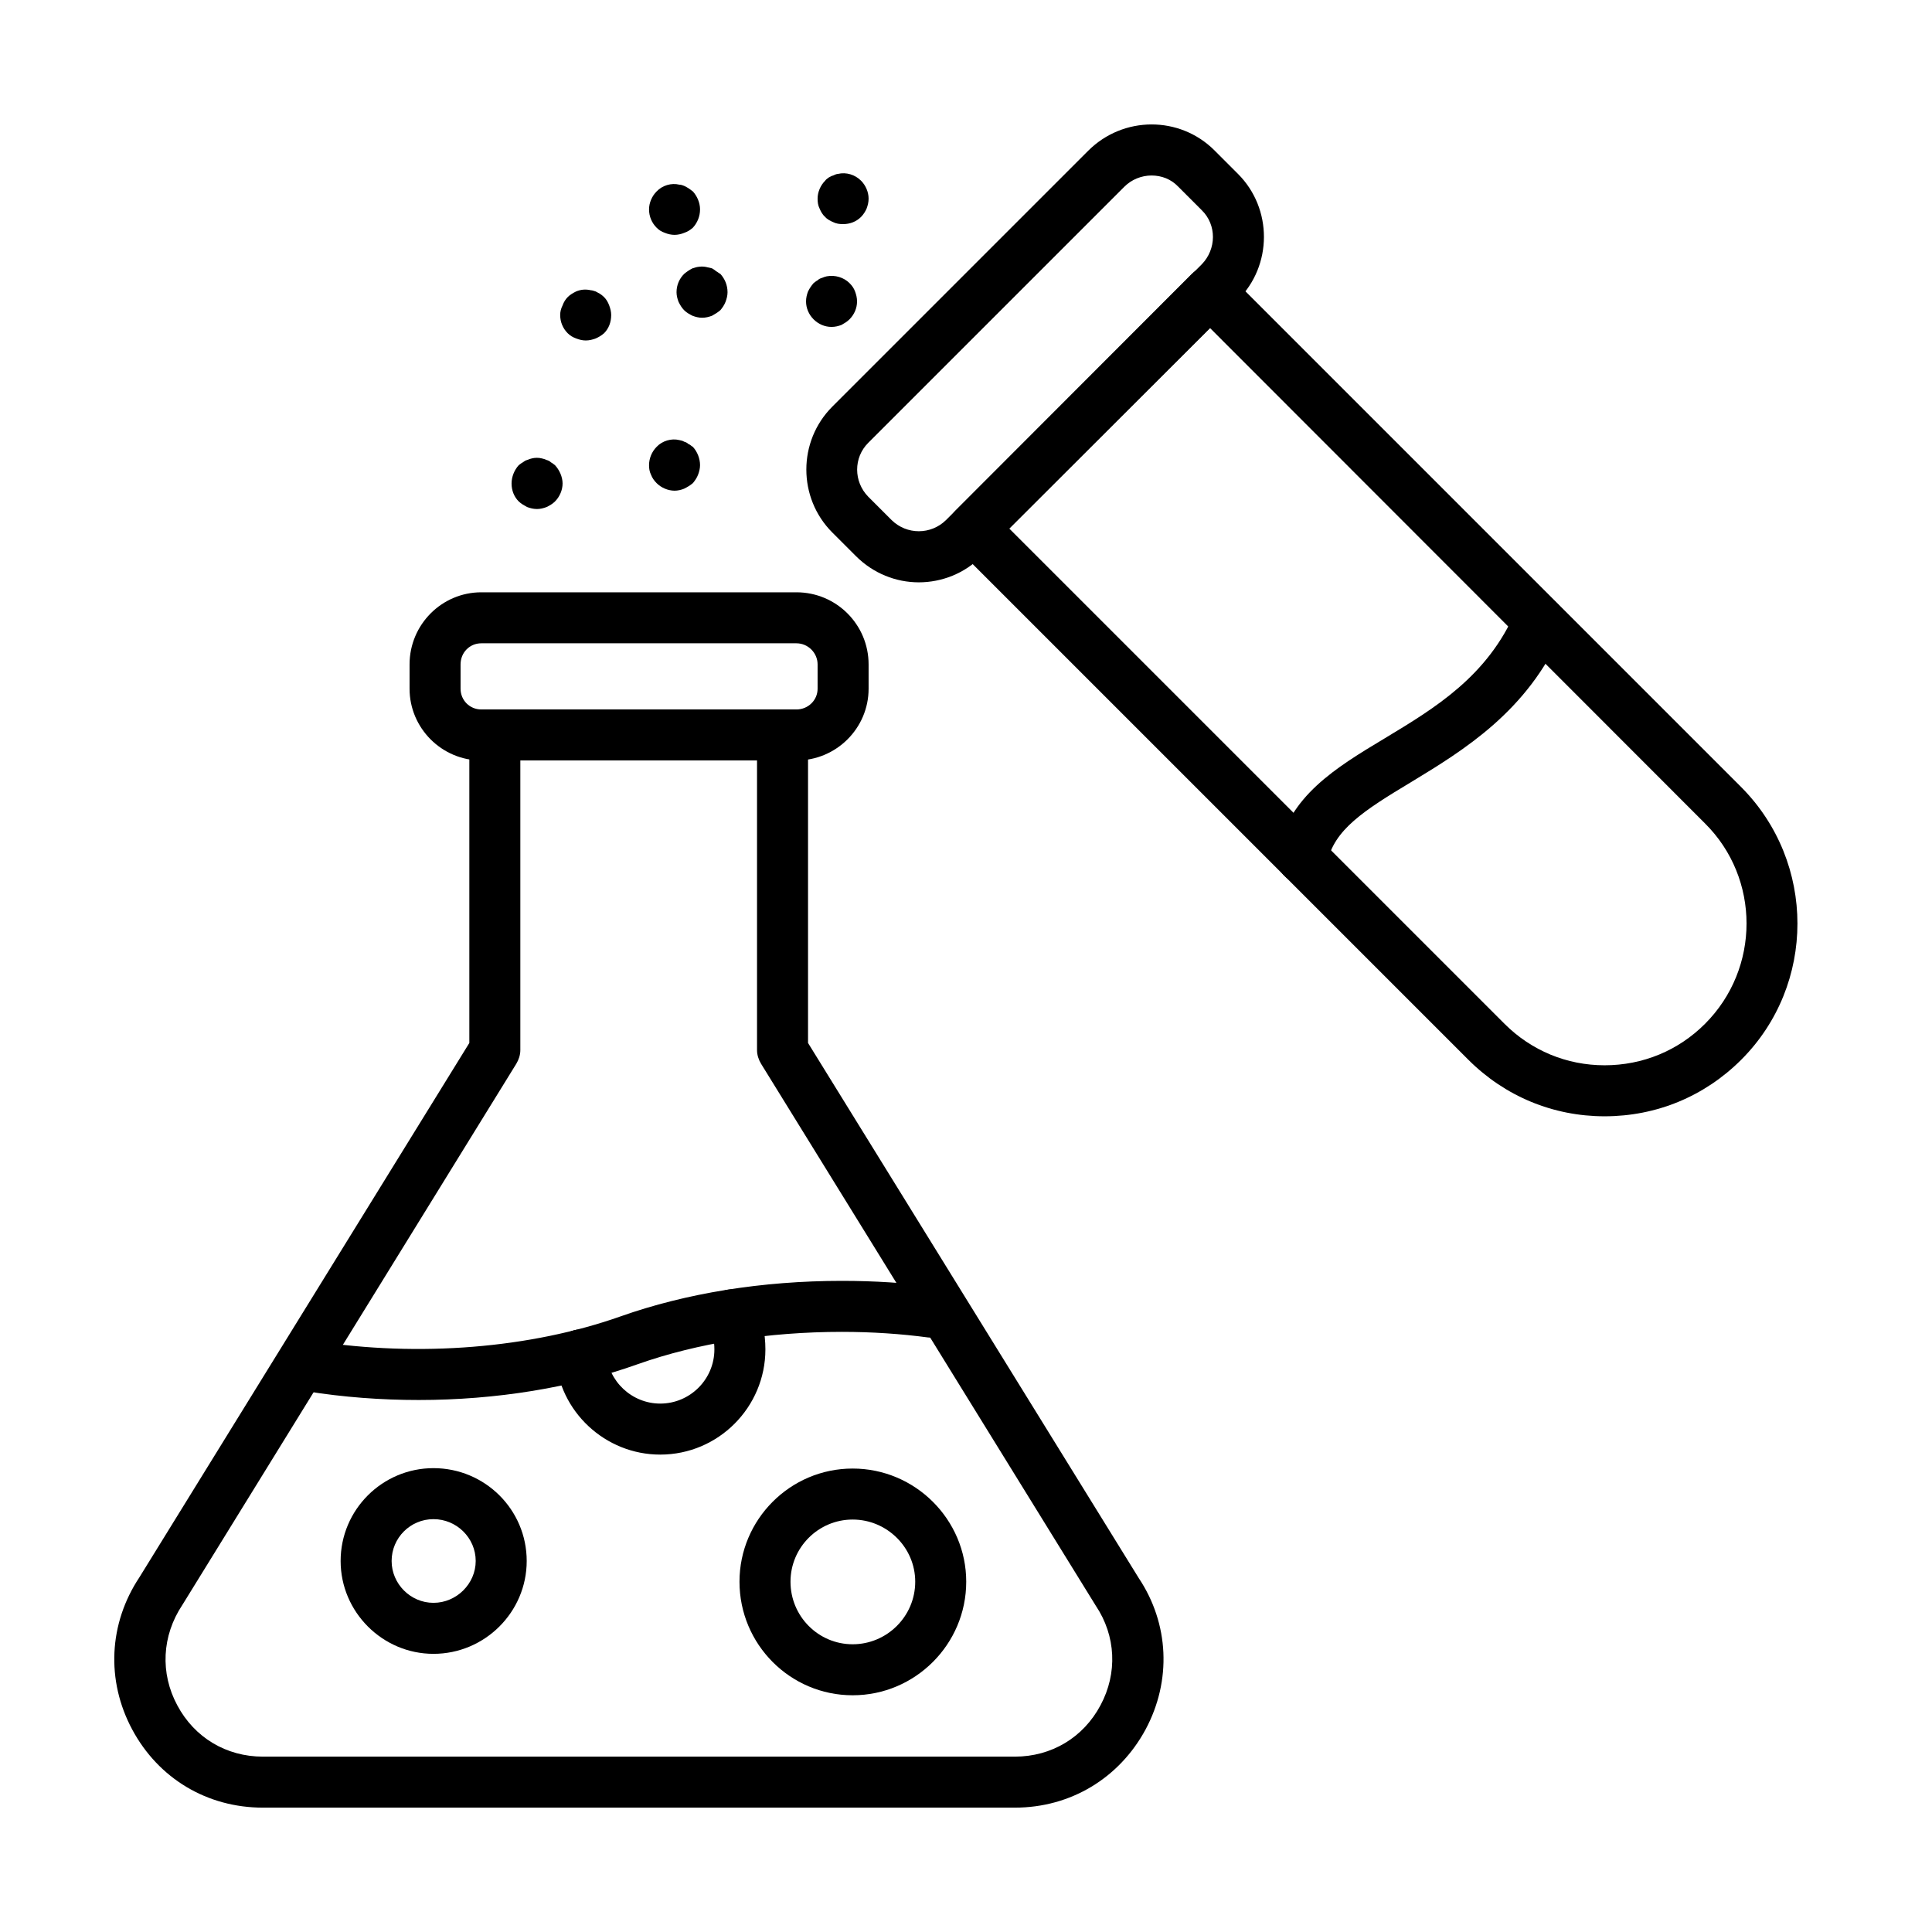 <svg xmlns="http://www.w3.org/2000/svg" xmlns:xlink="http://www.w3.org/1999/xlink" width="1080" zoomAndPan="magnify" viewBox="0 0 810 810" height="1080" preserveAspectRatio="xMidYMid meet"><g id="93ece60679"><path style=" stroke:none;fill-rule:nonzero;fill:#000000;fill-opacity:1;" d="M 425.477 757.863 L 110.23 757.863 C 86.844 757.863 66.461 745.668 55.434 725.117 C 44.41 704.57 45.578 680.68 58.441 661.301 L 196.77 437.27 L 196.77 308.133 C 196.77 302.285 201.445 297.441 207.461 297.441 C 213.309 297.441 218.152 302.285 218.152 308.133 L 218.152 440.277 C 218.152 442.285 217.484 444.289 216.48 445.957 L 76.484 672.828 C 67.797 685.859 67.129 701.562 74.312 714.93 C 81.496 728.461 94.859 736.48 110.23 736.48 L 425.477 736.48 C 440.848 736.48 454.211 728.461 461.395 714.93 C 468.578 701.562 467.91 685.859 459.391 673.164 L 319.059 445.957 C 318.055 444.289 317.387 442.285 317.387 440.277 L 317.387 308.133 C 317.387 302.285 322.234 297.441 328.078 297.441 C 334.094 297.441 338.773 302.285 338.773 308.133 L 338.773 437.27 L 477.434 661.637 C 490.129 680.68 491.301 704.57 480.273 725.117 C 469.246 745.5 448.867 757.863 425.477 757.863 Z M 425.477 757.863 "></path><path style=" stroke:none;fill-rule:nonzero;fill:#000000;fill-opacity:1;" d="M 333.926 318.824 L 201.781 318.824 C 185.242 318.824 171.711 305.293 171.711 288.754 L 171.711 278.562 C 171.711 261.855 185.242 248.324 201.781 248.324 L 333.926 248.324 C 350.633 248.324 364.164 261.855 364.164 278.562 L 364.164 288.754 C 364.164 305.293 350.633 318.824 333.926 318.824 Z M 201.781 269.707 C 196.938 269.707 193.094 273.551 193.094 278.562 L 193.094 288.754 C 193.094 293.598 196.938 297.441 201.781 297.441 L 333.926 297.441 C 338.773 297.441 342.781 293.598 342.781 288.754 L 342.781 278.562 C 342.781 273.719 338.773 269.707 333.926 269.707 Z M 201.781 269.707 "></path><path style=" stroke:none;fill-rule:nonzero;fill:#000000;fill-opacity:1;" d="M 175.551 586.957 C 159.848 586.957 143.977 585.789 128.441 583.285 C 122.594 582.281 118.75 576.934 119.586 571.09 C 120.59 565.242 126.102 561.23 131.781 562.234 C 175.719 569.082 222.496 565.242 260.254 551.875 C 287.652 542.188 319.559 537.008 352.973 537.008 C 366.672 537.008 379.703 537.844 391.898 539.512 C 397.746 540.18 401.754 545.695 401.086 551.543 C 400.25 557.391 394.906 561.398 389.059 560.73 C 377.863 559.227 365.668 558.391 352.973 558.391 C 322.066 558.391 292.496 563.07 267.438 571.922 C 239.871 581.781 207.961 586.957 175.551 586.957 Z M 175.551 586.957 "></path><path style=" stroke:none;fill-rule:nonzero;fill:#000000;fill-opacity:1;" d="M 357.484 710.75 C 331.254 710.75 310.035 689.367 310.035 663.141 C 310.035 637.078 331.254 615.695 357.484 615.695 C 383.711 615.695 405.094 637.078 405.094 663.141 C 405.094 689.367 383.711 710.75 357.484 710.75 Z M 357.484 637.078 C 343.117 637.078 331.422 648.773 331.422 663.141 C 331.422 677.672 343.117 689.367 357.484 689.367 C 371.852 689.367 383.711 677.672 383.711 663.141 C 383.711 648.773 371.852 637.078 357.484 637.078 Z M 357.484 637.078 "></path><path style=" stroke:none;fill-rule:nonzero;fill:#000000;fill-opacity:1;" d="M 181.734 693.379 C 160.348 693.379 142.809 675.836 142.809 654.453 C 142.809 632.902 160.348 615.527 181.734 615.527 C 203.285 615.527 220.824 632.902 220.824 654.453 C 220.824 675.836 203.285 693.379 181.734 693.379 Z M 181.734 636.91 C 172.043 636.91 164.191 644.762 164.191 654.453 C 164.191 663.973 172.043 671.992 181.734 671.992 C 191.422 671.992 199.441 663.973 199.441 654.453 C 199.441 644.762 191.422 636.91 181.734 636.91 Z M 181.734 636.91 "></path><path style=" stroke:none;fill-rule:nonzero;fill:#000000;fill-opacity:1;" d="M 276.793 609.848 C 253.738 609.848 234.359 591.805 232.855 568.75 C 232.352 562.902 236.863 557.723 242.711 557.391 C 248.559 557.223 253.738 561.398 254.238 567.246 C 254.906 579.105 264.93 588.461 276.793 588.461 C 289.32 588.461 299.512 578.273 299.512 565.742 C 299.512 562.234 298.844 558.891 297.34 555.887 C 294.836 550.707 297.008 544.191 302.184 541.684 C 307.531 539.012 313.879 541.184 316.551 546.531 C 319.559 552.543 320.895 558.891 320.895 565.742 C 320.895 589.965 301.184 609.848 276.793 609.848 Z M 276.793 609.848 "></path><path style=" stroke:none;fill-rule:nonzero;fill:#000000;fill-opacity:1;" d="M 672.73 468.012 C 651.176 468.012 630.965 459.656 615.594 444.289 L 400.586 229.277 C 396.406 225.102 396.406 218.254 400.586 214.078 L 499.652 114.844 C 503.828 110.664 510.68 110.664 514.855 114.844 L 730.031 330.02 C 761.438 361.594 761.438 412.879 730.031 444.289 C 714.66 459.656 694.445 468.012 672.73 468.012 Z M 423.137 221.594 L 630.797 429.254 C 641.988 440.445 656.859 446.625 672.73 446.625 C 688.766 446.625 703.637 440.445 714.828 429.254 C 738.051 406.031 738.051 368.273 714.828 345.219 L 507.336 137.562 Z M 423.137 221.594 "></path><path style=" stroke:none;fill-rule:nonzero;fill:#000000;fill-opacity:1;" d="M 546.094 370.281 C 545.262 370.281 544.594 370.281 543.922 370.113 C 538.078 368.941 534.402 363.262 535.57 357.582 C 540.25 333.859 559.793 322 580.676 309.469 C 601.727 296.773 623.613 283.574 635.473 256.176 C 637.812 250.664 643.992 248.156 649.508 250.664 C 654.852 253.004 657.359 259.184 655.02 264.695 C 640.484 298.277 613.422 314.648 591.703 327.848 C 571.656 339.875 559.293 347.895 556.453 361.594 C 555.449 366.77 551.105 370.281 546.094 370.281 Z M 546.094 370.281 "></path><path style=" stroke:none;fill-rule:nonzero;fill:#000000;fill-opacity:1;" d="M 385.215 244.148 C 375.691 244.148 366.168 240.473 358.82 233.121 L 348.961 223.266 C 334.43 208.73 334.43 185.008 348.961 170.473 L 456.215 63.219 C 470.918 48.52 494.641 48.52 509.176 63.051 L 519.031 72.91 C 533.566 87.445 533.566 111.332 518.863 125.867 L 411.609 233.121 C 404.426 240.473 394.738 244.148 385.215 244.148 Z M 482.777 73.578 C 478.602 73.578 474.426 75.25 471.418 78.254 L 363.996 185.676 C 357.816 191.855 357.816 201.883 363.996 208.23 L 373.855 218.086 C 380.203 224.266 390.227 224.266 396.574 218.086 L 503.828 110.832 C 510.012 104.484 510.176 94.293 503.828 88.113 L 493.973 78.254 C 490.965 75.082 486.957 73.578 482.777 73.578 Z M 482.777 73.578 "></path><path style=" stroke:none;fill-rule:nonzero;fill:#000000;fill-opacity:1;" d="M 348.629 137.062 C 345.789 137.062 343.117 135.891 341.109 133.887 C 339.105 131.883 337.938 129.211 337.938 126.367 C 337.938 124.867 338.27 123.527 338.773 122.191 C 339.441 120.855 340.109 119.855 341.109 118.684 C 341.613 118.352 342.113 117.848 342.781 117.516 C 343.281 117.012 343.949 116.68 344.617 116.512 C 345.285 116.18 345.957 116.012 346.625 115.844 C 350.133 115.176 353.809 116.344 356.145 118.684 C 357.316 119.855 357.984 120.855 358.484 122.191 C 358.984 123.527 359.32 124.867 359.32 126.367 C 359.32 129.211 358.152 131.883 356.145 133.887 C 355.145 134.891 353.973 135.559 352.805 136.227 C 351.469 136.727 350.133 137.062 348.629 137.062 Z M 348.629 137.062 "></path><path style=" stroke:none;fill-rule:nonzero;fill:#000000;fill-opacity:1;" d="M 353.473 93.961 C 351.969 93.961 350.633 93.793 349.297 93.125 C 348.129 92.621 346.789 91.953 345.957 90.953 C 344.785 89.949 344.117 88.613 343.617 87.445 C 342.949 86.105 342.781 84.77 342.781 83.266 C 342.781 80.594 343.949 77.754 345.957 75.75 C 346.289 75.25 346.789 74.914 347.457 74.414 C 348.129 74.078 348.629 73.746 349.297 73.578 C 349.965 73.242 350.801 72.91 351.301 72.91 C 354.809 72.074 358.484 73.242 360.992 75.75 C 362.996 77.754 364.164 80.594 364.164 83.266 C 364.164 84.77 363.832 86.105 363.328 87.445 C 362.828 88.613 361.992 89.949 360.992 90.953 C 358.984 92.957 356.312 93.961 353.473 93.961 Z M 353.473 93.961 "></path><path style=" stroke:none;fill-rule:nonzero;fill:#000000;fill-opacity:1;" d="M 282.805 98.469 C 281.469 98.469 279.965 98.137 278.797 97.633 C 277.293 97.133 276.289 96.465 275.289 95.461 C 273.285 93.457 272.113 90.785 272.113 87.777 C 272.113 85.105 273.285 82.266 275.289 80.262 C 277.629 77.754 281.469 76.586 284.812 77.422 C 285.645 77.422 286.312 77.754 286.816 77.922 C 287.484 78.254 288.152 78.59 288.652 78.922 C 289.32 79.426 289.824 79.758 290.492 80.262 C 292.328 82.266 293.496 85.105 293.496 87.777 C 293.496 90.785 292.328 93.457 290.492 95.461 C 289.32 96.465 288.32 97.133 286.816 97.633 C 285.645 98.137 284.141 98.469 282.805 98.469 Z M 282.805 98.469 "></path><path style=" stroke:none;fill-rule:nonzero;fill:#000000;fill-opacity:1;" d="M 294.332 133.219 C 292.996 133.219 291.66 132.883 290.324 132.383 C 288.988 131.715 287.816 131.047 286.816 130.043 C 285.812 129.043 285.145 127.871 284.477 126.535 C 283.977 125.199 283.641 123.863 283.641 122.527 C 283.641 119.52 284.812 116.848 286.816 114.844 C 287.816 114.008 288.988 113.172 290.324 112.504 C 292.16 111.836 294.332 111.5 296.34 112 C 297.172 112.168 297.84 112.336 298.508 112.504 C 299.012 112.836 299.68 113.172 300.18 113.672 C 300.848 114.008 301.352 114.508 302.02 114.844 C 303.855 116.848 305.023 119.52 305.023 122.527 C 305.023 123.863 304.691 125.199 304.191 126.535 C 303.688 127.871 302.852 129.043 302.02 130.043 C 300.848 131.047 299.68 131.715 298.508 132.383 C 297.172 132.883 295.836 133.219 294.332 133.219 Z M 294.332 133.219 "></path><path style=" stroke:none;fill-rule:nonzero;fill:#000000;fill-opacity:1;" d="M 245.551 142.742 C 244.215 142.742 242.879 142.406 241.543 141.906 C 240.207 141.406 239.035 140.738 238.035 139.734 C 236.027 137.73 234.859 135.055 234.859 132.051 C 234.859 130.711 235.191 129.375 235.863 128.039 C 236.363 126.703 237.031 125.535 238.035 124.531 C 239.035 123.527 240.207 122.859 241.543 122.191 C 243.547 121.355 245.551 121.191 247.723 121.691 C 248.391 121.691 249.059 122.027 249.727 122.191 C 250.395 122.527 250.898 122.859 251.566 123.195 C 252.066 123.527 252.734 124.031 253.234 124.531 C 254.238 125.535 254.906 126.703 255.406 128.039 C 255.91 129.375 256.242 130.711 256.242 132.051 C 256.242 135.055 255.242 137.73 253.234 139.734 C 252.066 140.738 250.898 141.406 249.727 141.906 C 248.391 142.406 247.055 142.742 245.551 142.742 Z M 245.551 142.742 "></path><path style=" stroke:none;fill-rule:nonzero;fill:#000000;fill-opacity:1;" d="M 282.805 205.723 C 281.469 205.723 279.965 205.391 278.797 204.887 C 277.293 204.219 276.289 203.551 275.289 202.551 C 274.285 201.547 273.449 200.379 272.949 199.043 C 272.281 197.703 272.113 196.367 272.113 195.031 C 272.113 192.191 273.285 189.352 275.289 187.348 C 277.629 184.84 281.469 183.672 284.812 184.508 C 285.645 184.672 286.312 184.84 286.816 185.176 C 287.484 185.344 288.152 185.676 288.652 186.176 C 289.32 186.344 289.824 187.012 290.492 187.348 C 292.328 189.352 293.496 192.191 293.496 195.031 C 293.496 196.367 293.164 197.703 292.664 199.043 C 292.16 200.379 291.324 201.547 290.492 202.551 C 289.32 203.551 288.152 204.219 286.816 204.887 C 285.645 205.391 284.141 205.723 282.805 205.723 Z M 282.805 205.723 "></path><path style=" stroke:none;fill-rule:nonzero;fill:#000000;fill-opacity:1;" d="M 225.168 213.41 C 223.664 213.41 222.328 213.074 220.992 212.574 C 219.824 211.906 218.488 211.238 217.484 210.234 C 215.48 208.23 214.477 205.555 214.477 202.715 C 214.477 199.875 215.648 197.035 217.484 195.031 C 217.984 194.699 218.488 194.195 219.156 193.863 C 219.824 193.359 220.324 193.027 220.992 192.859 C 221.66 192.527 222.328 192.359 222.996 192.191 C 224.336 191.855 225.836 191.855 227.176 192.191 C 227.844 192.359 228.512 192.527 229.18 192.859 C 229.848 193.027 230.516 193.359 231.016 193.863 C 231.684 194.195 232.188 194.699 232.688 195.031 C 234.523 197.035 235.863 199.875 235.863 202.715 C 235.863 205.391 234.691 208.23 232.688 210.234 C 231.684 211.238 230.516 211.906 229.18 212.574 C 227.844 213.074 226.508 213.41 225.168 213.41 Z M 225.168 213.41 "></path></g></svg>